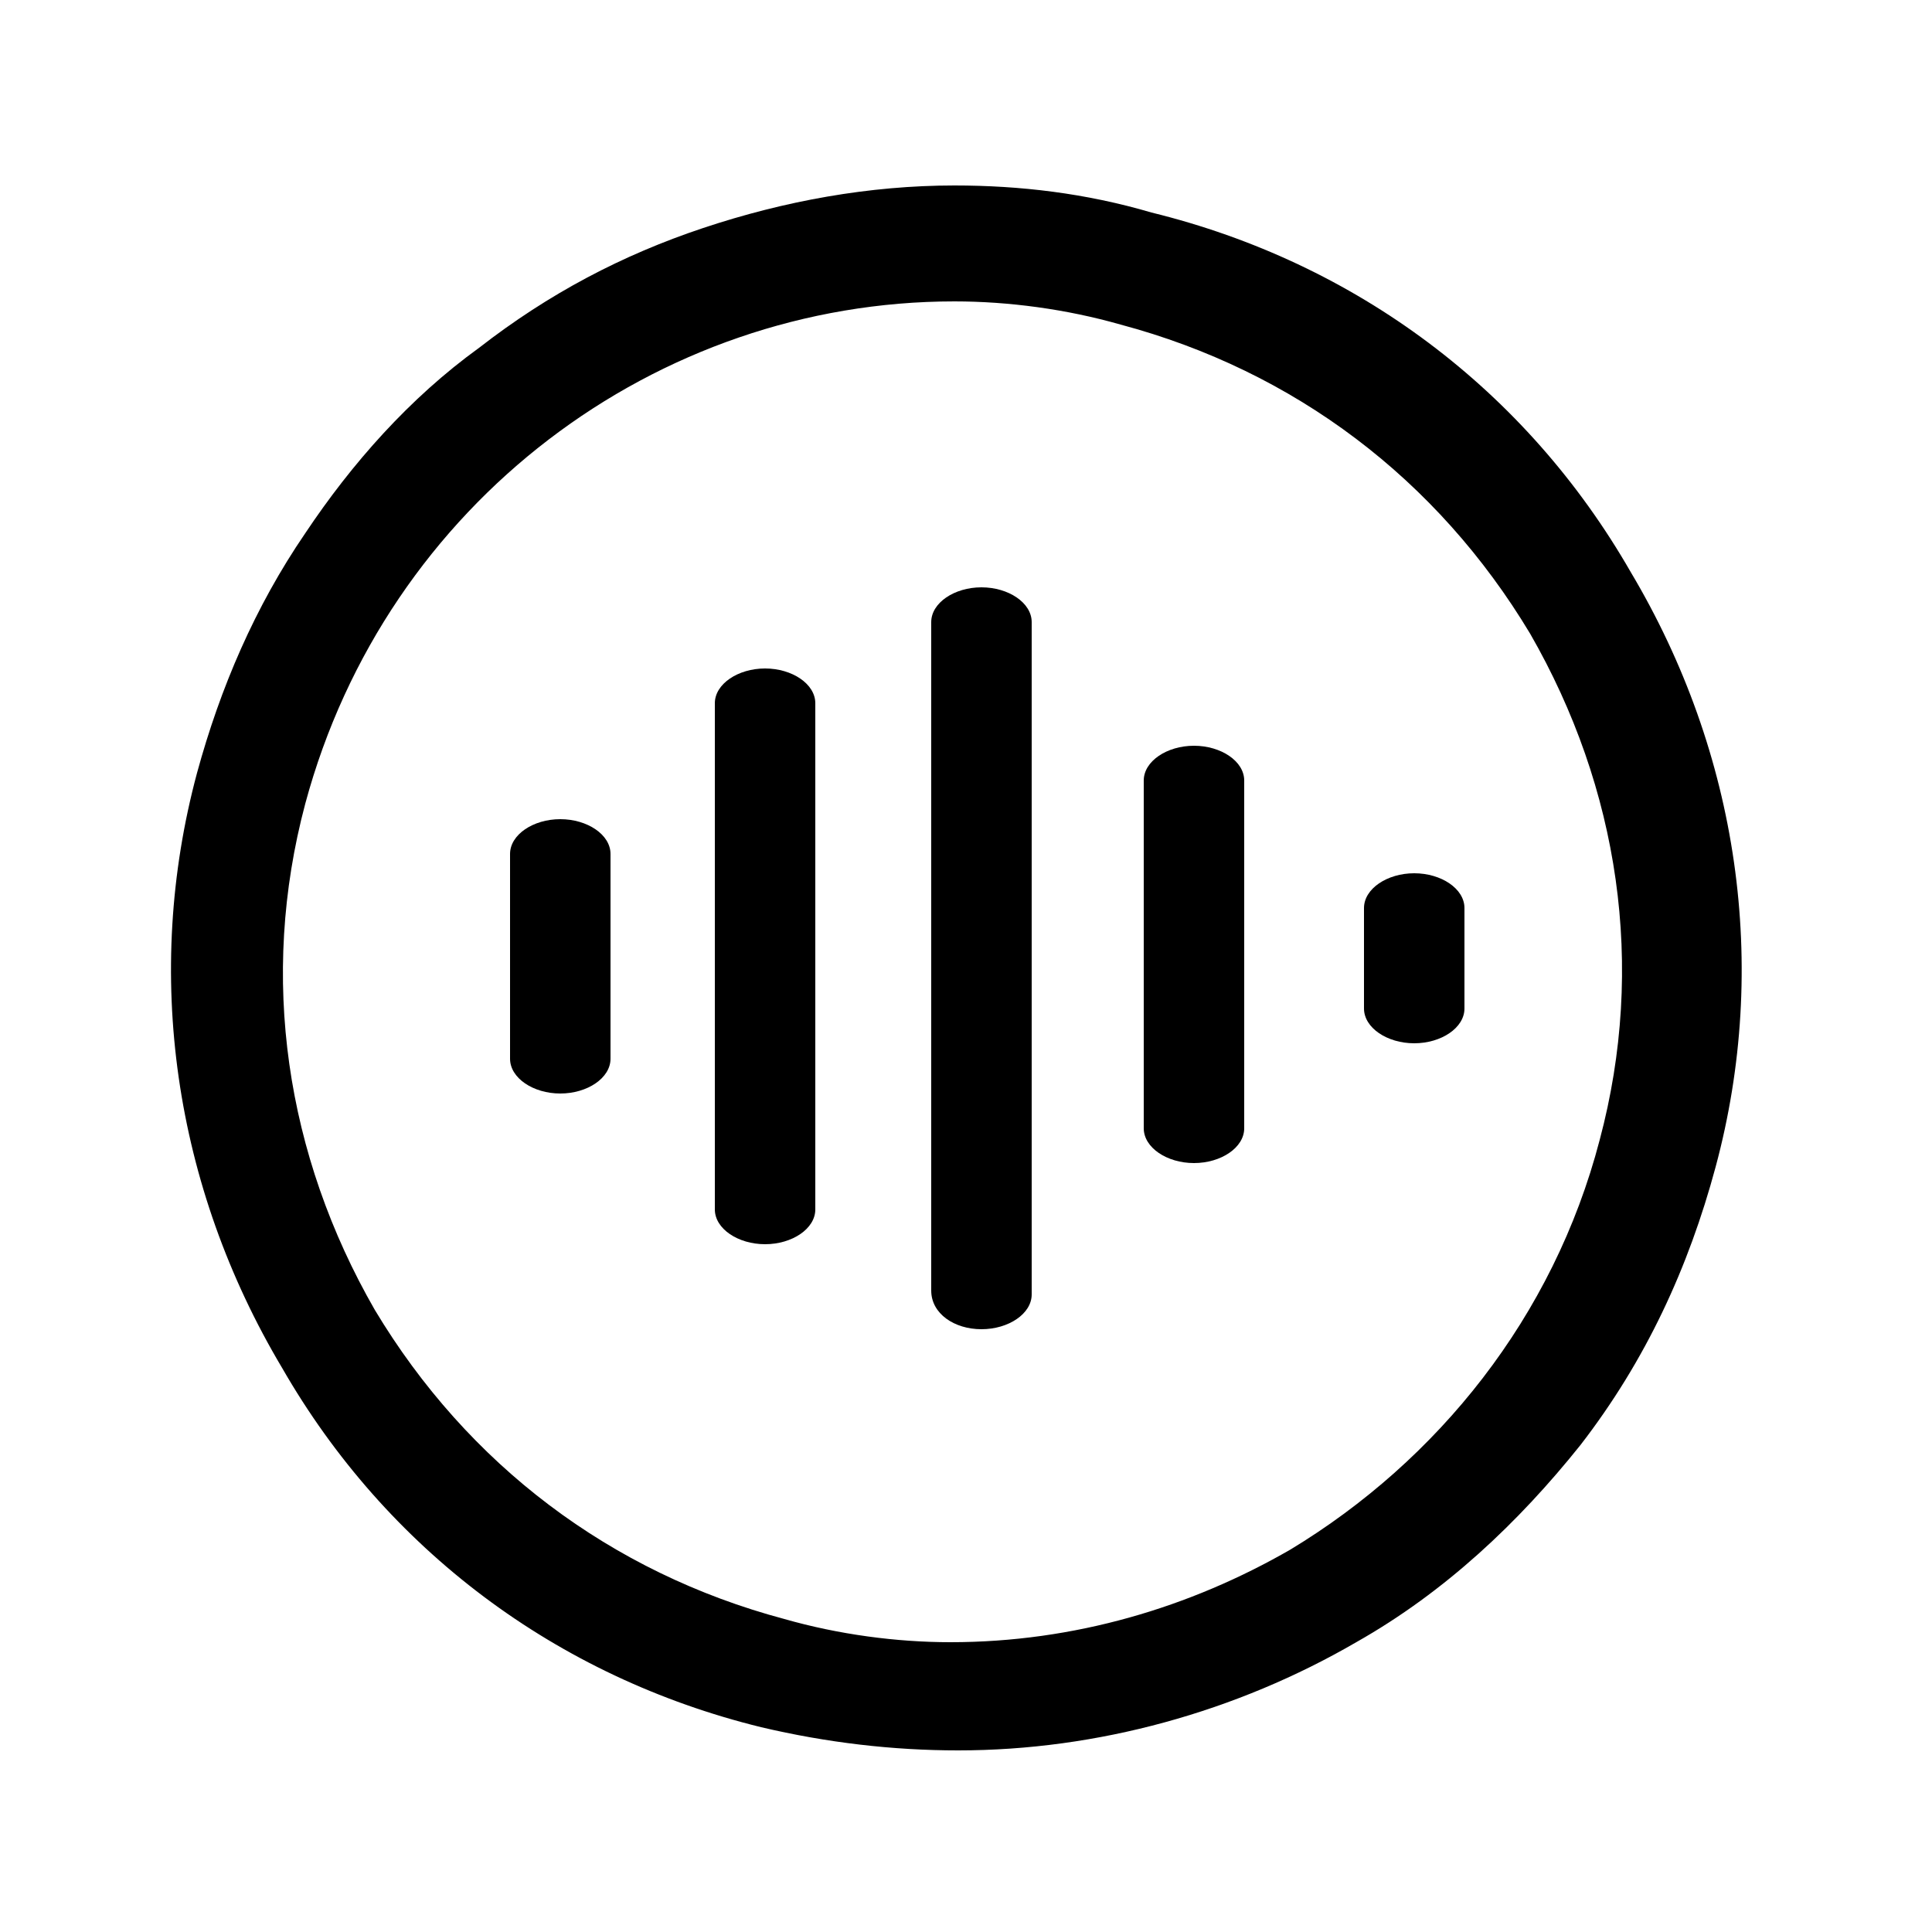 <?xml version="1.0" encoding="utf-8"?>
<!-- Generator: Adobe Illustrator 22.0.1, SVG Export Plug-In . SVG Version: 6.00 Build 0)  -->
<svg version="1.1" id="Layer_1" xmlns="http://www.w3.org/2000/svg" xmlns:xlink="http://www.w3.org/1999/xlink" x="0px" y="0px"
	 viewBox="0 0 50 50" style="enable-background:new 0 0 50 50;" xml:space="preserve">
<g>
	<g>
		<path d="M15.8,22.1v5.3c0,0.5-0.6,0.9-1.3,0.9c-0.7,0-1.3-0.4-1.3-0.9v-5.3c0-0.5,0.6-0.9,1.3-0.9C15.2,21.2,15.8,21.6,15.8,22.1"
			/>
		<path d="M32.2,20.2v9c0,0.5-0.6,0.9-1.3,0.9c-0.7,0-1.3-0.4-1.3-0.9v-9c0-0.5,0.6-0.9,1.3-0.9C31.6,19.3,32.2,19.7,32.2,20.2"/>
		<path d="M21.1,18.2v13.1c0,0.5-0.6,0.9-1.3,0.9c-0.7,0-1.3-0.4-1.3-0.9V18.2c0-0.5,0.6-0.9,1.3-0.9C20.5,17.3,21.1,17.7,21.1,18.2
			"/>
		<path d="M35.3,26.1v-2.6c0-0.5,0.6-0.9,1.3-0.9c0.7,0,1.3,0.4,1.3,0.9v2.6c0,0.5-0.6,0.9-1.3,0.9C35.9,27,35.3,26.6,35.3,26.1"/>
		<path d="M24.1,33.4V16.1c0-0.5,0.6-0.9,1.3-0.9c0.7,0,1.3,0.4,1.3,0.9v17.4c0,0.5-0.6,0.9-1.3,0.9C24.7,34.4,24.1,34,24.1,33.4"/>
	</g>
	<path d="M24.7,7.8c1.4,0,2.9,0.2,4.3,0.6c4.5,1.2,8.2,4,10.6,8c2.3,4,3,8.6,1.8,13.1c-1.2,4.6-4.2,8.3-8,10.6
		c-2.6,1.5-5.6,2.4-8.8,2.4c-1.4,0-2.9-0.2-4.3-0.6c-4.5-1.2-8.2-4-10.6-8c-2.3-4-3-8.6-1.8-13.1C10,13,17,7.8,24.7,7.8 M24.7,4.8v3
		V4.8L24.7,4.8c-2.2,0-4.4,0.4-6.5,1.1c-2.1,0.7-4,1.7-5.8,3.1c-1.8,1.3-3.3,3-4.5,4.8c-1.3,1.9-2.2,4-2.8,6.2
		c-1.4,5.2-0.6,10.7,2.2,15.4c2.7,4.7,7.1,8,12.4,9.3c1.7,0.4,3.4,0.6,5.1,0.6c3.6,0,7.2-1,10.3-2.8c2.3-1.3,4.2-3.1,5.8-5.1
		c1.7-2.2,2.8-4.6,3.5-7.2c1.4-5.2,0.6-10.7-2.2-15.4c-2.7-4.7-7.1-8-12.4-9.3C28.1,5,26.4,4.8,24.7,4.8L24.7,4.8z"/>
</g>
</svg>
